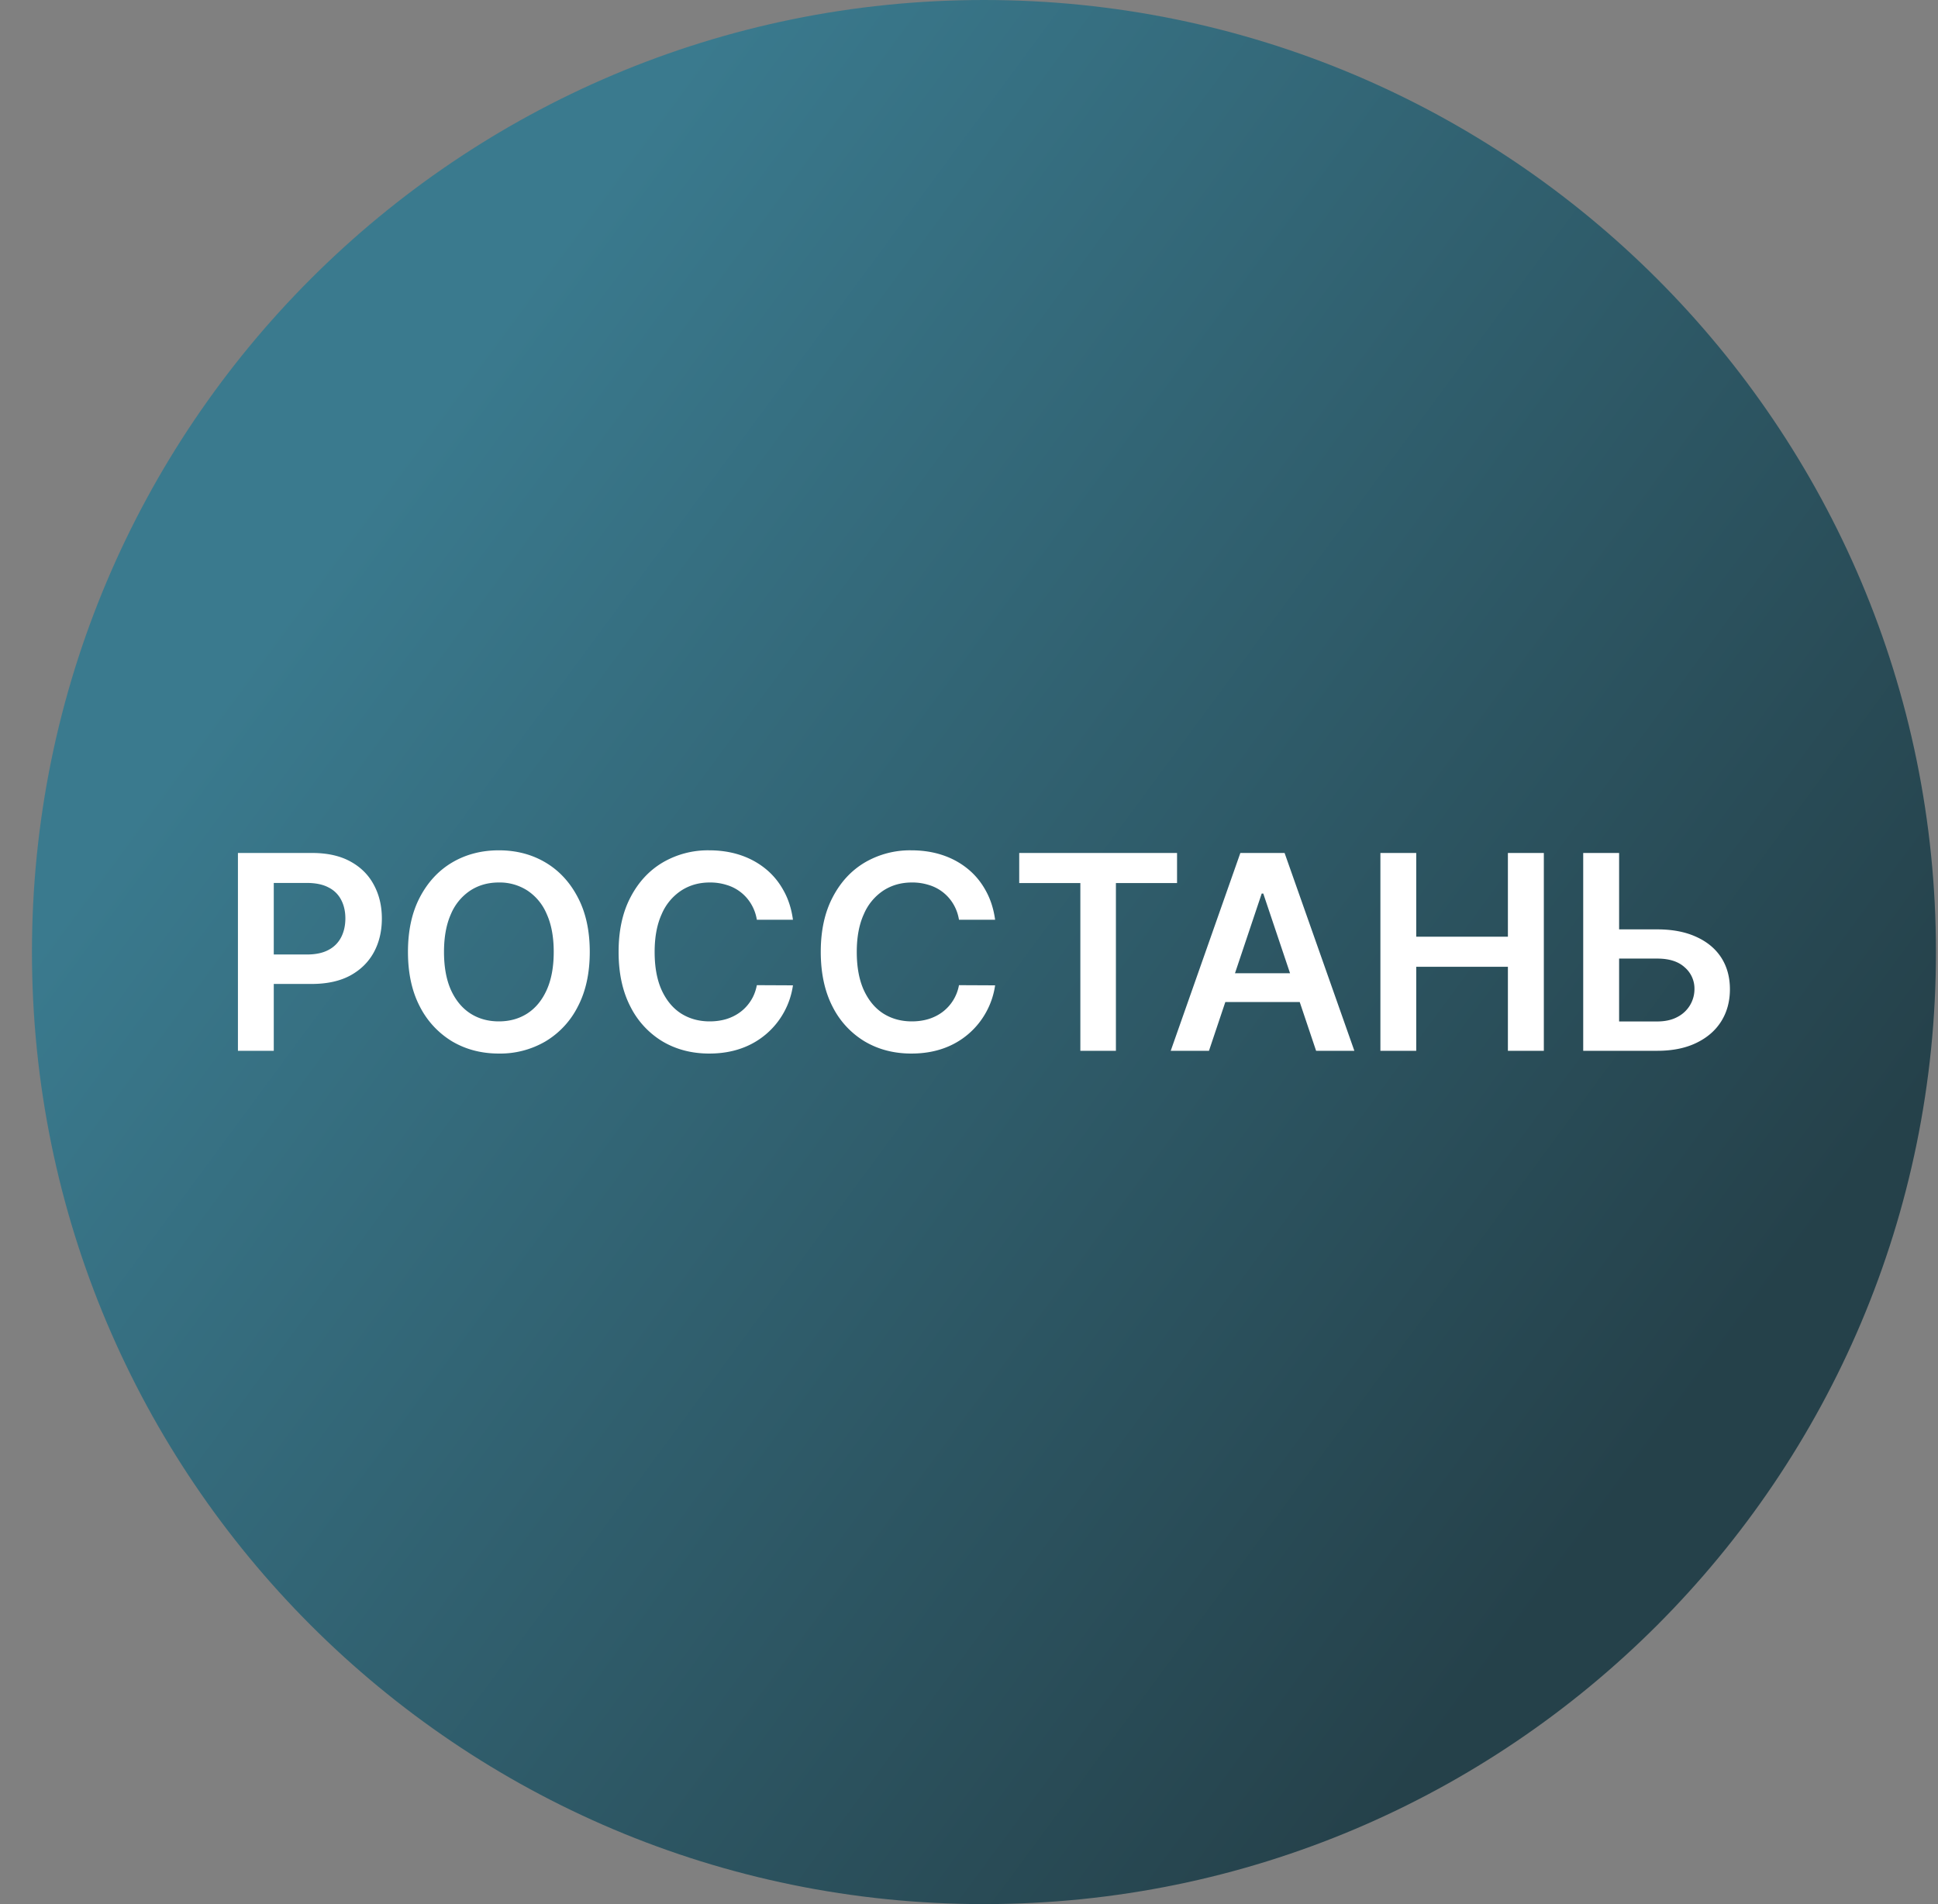 <svg xmlns="http://www.w3.org/2000/svg" width="57" height="56" fill="none" viewBox="0 0 57 56"><rect x="0" y="0" width="57" height="56" fill="#808080" stroke="none"/><g clip-path="url(#a)"><path fill="url(#b)" d="M56.94 28c0-15.464-12.537-28-28-28-15.465 0-28 12.536-28 28s12.535 28 28 28c15.463 0 28-12.536 28-28"/><path fill="#fff" d="M47.266 27.333h1.477q.668 0 1.145.219.48.216.736.61.255.396.256.93 0 .537-.256.946-.255.406-.736.636-.477.23-1.145.23h-2.178v-5.818h1.056v4.955h1.122q.352 0 .597-.134a.92.92 0 0 0 .497-.827.82.82 0 0 0-.284-.628q-.28-.26-.81-.26h-1.477zM40.6 30.904v-5.818h1.054v2.463h2.696v-2.463h1.057v5.818H44.35v-2.471h-2.696v2.471zM35.558 30.904h-1.125l2.048-5.818h1.301l2.052 5.818h-1.125l-1.554-4.625h-.046zm.037-2.281h3.068v.846h-3.068zM29.977 25.97v-.884h4.642v.884h-1.798v4.934h-1.046V25.97zM29.268 27.05h-1.063a1.3 1.3 0 0 0-.167-.463 1.25 1.25 0 0 0-.72-.56 1.6 1.6 0 0 0-.496-.073q-.475 0-.841.238a1.57 1.57 0 0 0-.574.694q-.208.455-.208 1.11 0 .668.208 1.125.21.455.574.688.366.23.838.23.261 0 .488-.068.23-.071.412-.207a1.266 1.266 0 0 0 .486-.79l1.063.005a2.3 2.3 0 0 1-.259.779 2.3 2.3 0 0 1-1.258 1.074q-.427.153-.947.153-.766 0-1.369-.355a2.5 2.5 0 0 1-.949-1.026q-.345-.67-.346-1.608 0-.94.35-1.607.349-.671.95-1.026a2.63 2.63 0 0 1 1.364-.355q.487 0 .904.136.418.137.744.4.327.262.537.643.213.378.279.863M23.322 27.05H22.26a1.3 1.3 0 0 0-.168-.463 1.25 1.25 0 0 0-.719-.56 1.6 1.6 0 0 0-.497-.073q-.474 0-.84.238a1.56 1.56 0 0 0-.575.694q-.207.455-.207 1.11 0 .668.207 1.125.21.455.574.688.367.23.838.23.262 0 .49-.068.229-.071.411-.207.184-.137.31-.336.128-.199.176-.454l1.062.005a2.3 2.3 0 0 1-.258.779 2.3 2.3 0 0 1-1.259 1.074q-.426.153-.946.153-.767 0-1.37-.355a2.5 2.5 0 0 1-.948-1.026q-.347-.67-.347-1.608 0-.94.35-1.607.35-.671.952-1.026a2.63 2.63 0 0 1 1.363-.355q.486 0 .904.136.417.137.744.4.327.262.537.643.213.378.278.863M17.346 27.996q0 .94-.353 1.611a2.5 2.5 0 0 1-.954 1.023 2.64 2.64 0 0 1-1.367.355q-.764 0-1.369-.355a2.54 2.54 0 0 1-.954-1.026q-.35-.67-.35-1.608 0-.94.35-1.607.352-.671.954-1.026.605-.355 1.37-.355.763 0 1.366.355.604.356.954 1.026.353.667.353 1.607m-1.06 0q0-.66-.207-1.116a1.54 1.54 0 0 0-.569-.69 1.5 1.5 0 0 0-.838-.236q-.474 0-.838.236a1.55 1.55 0 0 0-.57.69q-.205.455-.205 1.116 0 .663.204 1.12.208.455.571.69.364.233.838.233.475 0 .838-.233.364-.236.569-.69.207-.457.207-1.12M6.998 30.904v-5.818H9.18q.67 0 1.125.25.458.25.69.687.236.435.236.99 0 .559-.235.993-.237.435-.696.685-.46.247-1.134.247H7.72v-.866h1.304q.391 0 .642-.137a.86.86 0 0 0 .37-.375q.121-.238.122-.548 0-.31-.123-.545a.83.83 0 0 0-.372-.367q-.249-.133-.645-.133h-.966v4.937z"/></g><defs><linearGradient id="b" x1=".939" x2="38.904" y1="28" y2="56" gradientUnits="userSpaceOnUse"><stop stop-color="#3a7a8e"/><stop offset="1" stop-color="#25414a"/></linearGradient><clipPath id="a"><path fill="#fff" d="M.94 0h56v56h-56z"/></clipPath></defs></svg>